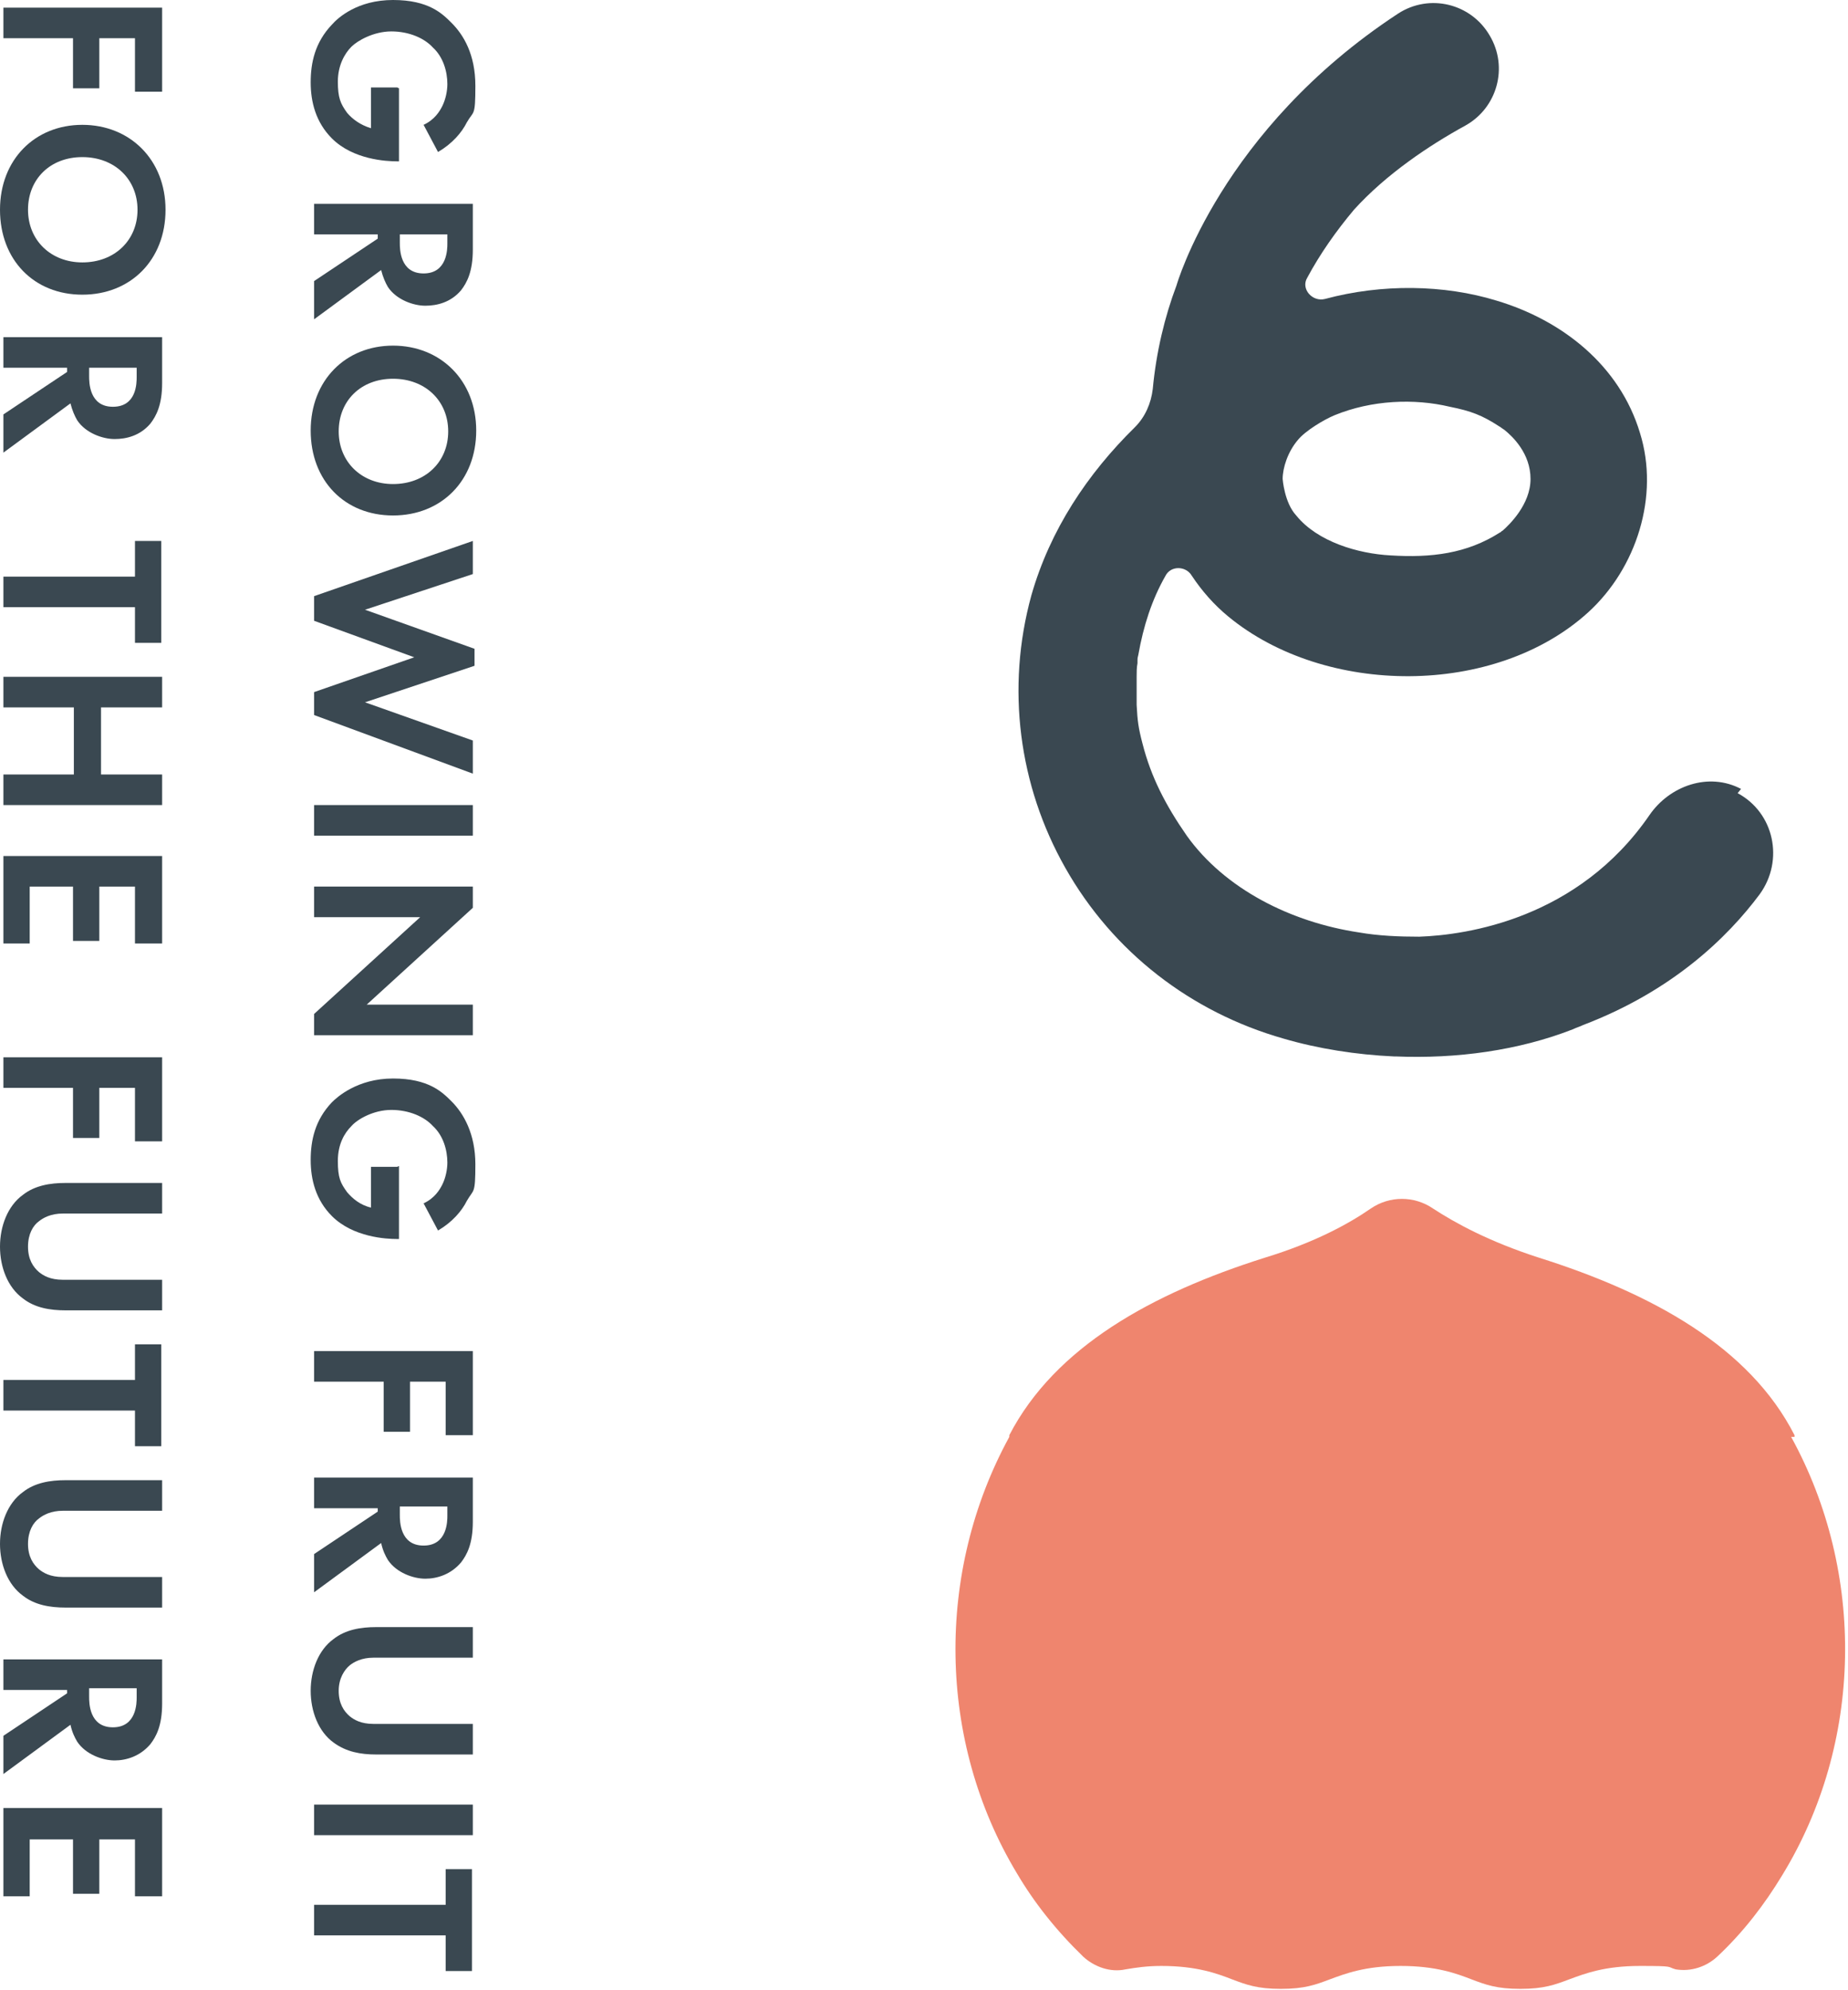 <?xml version="1.0" encoding="UTF-8"?>
<svg xmlns="http://www.w3.org/2000/svg" version="1.1" viewBox="0 0 217.7 234.3">
  <defs>
    <style>
      .cls-1 {
        fill: #ef856e;
      }

      .cls-2 {
        fill: #3a4851;
      }
    </style>
  </defs>
  <!-- Generator: Adobe Illustrator 28.7.2, SVG Export Plug-In . SVG Version: 1.2.0 Build 154)  -->
  <g>
    <g id="_レイヤー_1">
      <g>
        <path class="cls-2" d="M205.1,92.9c-3.8-2-8.4-.4-10.8,3.1-8.4,12.2-21.5,14.1-27.1,14.3-2.4,0-4.8-.1-7.1-.5-8-1.2-15.8-5.1-20.3-11.4-2.5-3.6-4.2-6.9-5.2-10.8-.5-1.9-.6-2.7-.7-4.6,0-1.1,0-2.2,0-3.3,0-.5,0-1.1.1-1.6,0-.8,0-.5.1-1,.6-3.4,1.6-6.5,3.2-9.3.6-1.2,2.4-1.2,3.1,0,1.2,1.8,2.6,3.4,4.3,4.8,11.4,9.4,31.4,9.5,42.4-.5,5.7-5.2,8.4-13.7,6.1-21.1-2.4-8-9.2-13.3-16.9-15.6-6.2-1.9-13.5-2-20.2-.2-1.5.4-2.9-1.2-2.1-2.5,1.5-2.8,3.4-5.5,5.5-8,3.8-4.2,8.9-7.6,13.1-9.9,3.8-2.1,5.1-6.9,2.9-10.6h0c-2.2-3.8-7.1-5-10.8-2.6-20.9,13.7-26.1,32-26.1,32-1.4,3.7-2.4,7.9-2.8,12.2-.2,1.7-.9,3.3-2.1,4.5-5.6,5.5-10,12.1-12.2,19.8-3,10.9-1.5,22.4,4,32.1,5.6,9.9,14.8,17,25.7,20.1,4.1,1.2,8.6,1.9,13,2.1h.2c7.2.3,14.5-.7,20.9-3.2.4-.2.8-.3,1.2-.5,10.5-4,17-10.3,20.8-15.4,2.9-4,1.7-9.6-2.6-11.9h0ZM157.2,48.9c4.4-1.8,9.4-2,13.6-1,2.5.5,3.8,1,5.8,2.3.2.1.4.3.6.4,1,.8,3.1,2.8,3.1,5.8s-2.5,5.4-3.3,6.1c-.1,0-.2.2-.3.2-3.9,2.5-8.1,3-12.9,2.7-3.8-.2-8.6-1.6-11.1-4.7-1.4-1.5-1.6-4.3-1.6-4.3,0-1.3.6-3.2,1.8-4.6.9-1.1,3.1-2.4,4.3-2.9h0Z"/>
        <path class="cls-1" d="M211.4,169.2c0,0,0-.1,0-.2-5.3-10.4-16.8-16.7-30.1-20.9-5.9-1.9-9.9-4.1-12.5-5.8-2.2-1.5-5.1-1.5-7.3,0-2.6,1.8-6.6,4-12.5,5.8-13.3,4.2-24.7,10.5-30.1,20.9,0,0,0,.1,0,.2-8.7,15.9-8.5,35.8.9,51.4,2,3.4,4.6,6.7,7.8,9.8,1.3,1.2,3.2,1.9,5,1.5,1.2-.2,2.5-.4,4.2-.4,4.2,0,6.6.9,8.4,1.6,1.6.6,2.9,1.1,5.7,1.1s4.1-.5,5.7-1.1c1.9-.7,4.2-1.6,8.4-1.6s6.6.9,8.4,1.6c1.6.6,2.9,1.1,5.7,1.1s4.1-.5,5.7-1.1c1.9-.7,4.2-1.6,8.4-1.6s3.1.1,4.2.4c1.8.3,3.6-.3,4.9-1.5,3.1-2.9,5.6-6.2,7.6-9.5,9.6-15.6,9.9-35.7,1.1-51.7h0Z"/>
      </g>
      <g>
        <path class="cls-2" d="M47,10.4v8.6h-.2c-1.3,0-5.2-.2-7.7-2.7-1.9-1.9-2.5-4.3-2.5-6.6s.5-4.7,2.5-6.8C39.8,2.1,42.1,0,46.3,0s5.8,1.6,6.9,2.7c1.4,1.4,2.8,3.7,2.8,7.4s-.2,2.9-1,4.3c-.6,1.2-1.7,2.5-3.4,3.5l-1.7-3.2c1.3-.6,1.9-1.6,2.2-2.2.4-.8.6-1.8.6-2.6,0-1.5-.5-3.2-1.7-4.3-1-1.1-2.8-1.9-4.9-1.9s-4,1.1-4.7,1.8c-.8.8-1.6,2.2-1.6,4.1s.3,2.6,1.1,3.7c.6.7,1.5,1.4,2.8,1.8v-4.8h3.1Z"/>
        <path class="cls-2" d="M55.7,29.4c0,2.6-.7,3.9-1.4,4.8-1.2,1.4-2.8,1.8-4.2,1.8s-3.4-.7-4.4-2.2c-.3-.5-.6-1.2-.8-2l-7.9,5.8v-4.5l7.5-5v-.5h-7.5v-3.6h18.7v5.4h0ZM47.1,27.6v1c0,.7,0,3.6,2.8,3.6s2.8-2.9,2.8-3.5v-1.1s-5.6,0-5.6,0Z"/>
        <path class="cls-2" d="M46.3,60.7c-5.7,0-9.7-4.1-9.7-10s4.1-10,9.7-10,9.8,4.1,9.8,10-4.1,10-9.8,10ZM46.3,57c3.8,0,6.5-2.6,6.5-6.2s-2.7-6.2-6.5-6.2-6.4,2.6-6.4,6.2,2.7,6.2,6.4,6.2Z"/>
        <path class="cls-2" d="M37,72.9v-2.7l18.7-6.5v3.9l-12.7,4.2,12.9,4.6v2l-12.9,4.3,12.7,4.5v3.9l-18.7-6.9v-2.7l11.8-4.1-11.8-4.3h0Z"/>
        <path class="cls-2" d="M55.7,98.4h-18.7v-3.6h18.7v3.6Z"/>
        <path class="cls-2" d="M37,104.4h18.7v2.5l-12.5,11.4h12.5v3.6h-18.7v-2.5l12.5-11.4h-12.5s0-3.6,0-3.6Z"/>
        <path class="cls-2" d="M47,137.3v8.6h-.2c-1.3,0-5.2-.2-7.7-2.7-1.9-1.9-2.5-4.3-2.5-6.6s.5-4.7,2.5-6.8c.6-.6,3-2.8,7.2-2.8s5.8,1.6,6.9,2.7c1.4,1.4,2.8,3.8,2.8,7.4s-.2,2.9-1,4.3c-.6,1.2-1.7,2.5-3.4,3.5l-1.7-3.2c1.3-.6,1.9-1.6,2.2-2.2.4-.8.6-1.8.6-2.6,0-1.5-.5-3.2-1.7-4.3-1-1.1-2.8-1.9-4.9-1.9s-4,1.1-4.7,1.9c-.8.8-1.6,2.1-1.6,4.1s.3,2.6,1.1,3.7c.6.7,1.5,1.5,2.8,1.8v-4.8h3.1Z"/>
        <path class="cls-2" d="M52.5,169v-6.3h-4.2v5.9h-3.1v-5.9h-8.2v-3.6h18.7v9.9h-3.1Z"/>
        <path class="cls-2" d="M55.7,179.2c0,2.6-.7,3.9-1.4,4.8-1.2,1.4-2.8,1.9-4.2,1.9s-3.4-.7-4.4-2.2c-.3-.5-.6-1.1-.8-2l-7.9,5.8v-4.5l7.5-5v-.4h-7.5v-3.6h18.7v5.4h0ZM47.1,177.4v1c0,.7,0,3.6,2.8,3.6s2.8-2.9,2.8-3.5v-1.1s-5.6,0-5.6,0Z"/>
        <path class="cls-2" d="M55.7,195.2h-11.7c-1.4,0-2.3.5-2.8.9-.6.5-1.3,1.5-1.3,3s.6,2.4,1.3,3c.5.4,1.3.9,2.8.9h11.7v3.6h-11.4c-1.8,0-3.5-.3-5-1.4-1.8-1.3-2.7-3.7-2.7-6.1s.9-4.8,2.7-6.1c1.4-1.1,3.2-1.4,5-1.4h11.4v3.6h0Z"/>
        <path class="cls-2" d="M55.7,216.1h-18.7v-3.6h18.7v3.6Z"/>
        <path class="cls-2" d="M52.5,227.9h-15.5v-3.6h15.5v-4.2h3.1v12h-3.1v-4.2h0Z"/>
        <path class="cls-2" d="M15.9,10.8v-6.3h-4.2v5.9h-3.1v-5.9H.4V.9h18.7v9.9h-3.1Z"/>
        <path class="cls-2" d="M9.7,34.7c-5.7,0-9.7-4.1-9.7-10s4.1-10,9.7-10,9.8,4.1,9.8,10-4.1,10-9.8,10ZM9.7,30.9c3.8,0,6.5-2.6,6.5-6.2s-2.7-6.2-6.5-6.2-6.4,2.6-6.4,6.2,2.7,6.2,6.4,6.2Z"/>
        <path class="cls-2" d="M19.1,45.1c0,2.6-.7,3.9-1.4,4.8-1.2,1.4-2.8,1.8-4.2,1.8s-3.4-.7-4.4-2.2c-.3-.5-.6-1.2-.8-2L.4,53.3v-4.5l7.5-5v-.5H.4v-3.6h18.7v5.4ZM10.5,43.3v1c0,.7,0,3.6,2.8,3.6s2.8-2.8,2.8-3.5v-1.1h-5.6Z"/>
        <path class="cls-2" d="M15.9,71.5H.4v-3.6h15.5v-4.2h3.1v12h-3.1v-4.2h0Z"/>
        <path class="cls-2" d="M11.9,83.3v7.9h7.2v3.6H.4v-3.6h8.3v-7.9H.4v-3.6h18.7v3.6h-7.2Z"/>
        <path class="cls-2" d="M15.9,111.1v-6.7h-4.2v6.4h-3.1v-6.4H3.5v6.7H.4v-10.3h18.7v10.3h-3.1Z"/>
        <path class="cls-2" d="M15.9,134.4v-6.3h-4.2v5.9h-3.1v-5.9H.4v-3.6h18.7v9.9h-3.1Z"/>
        <path class="cls-2" d="M19.1,142.9H7.4c-1.4,0-2.3.5-2.8.9-.7.5-1.3,1.5-1.3,3s.6,2.4,1.3,3c.5.4,1.3.9,2.8.9h11.7v3.6H7.7c-1.8,0-3.6-.3-5-1.4-1.8-1.3-2.7-3.7-2.7-6.1s.9-4.8,2.7-6.1c1.4-1.1,3.2-1.4,5-1.4h11.4v3.6h0Z"/>
        <path class="cls-2" d="M15.9,166.1H.4v-3.6h15.5v-4.2h3.1v12h-3.1v-4.2h0Z"/>
        <path class="cls-2" d="M19.1,177.9H7.4c-1.4,0-2.3.5-2.8.9-.7.5-1.3,1.5-1.3,3s.6,2.4,1.3,3c.5.4,1.3.9,2.8.9h11.7v3.6H7.7c-1.8,0-3.6-.3-5-1.4-1.8-1.3-2.7-3.7-2.7-6.1s.9-4.8,2.7-6.1c1.4-1.1,3.2-1.4,5-1.4h11.4v3.6h0Z"/>
        <path class="cls-2" d="M19.1,200.6c0,2.6-.7,3.9-1.4,4.8-1.2,1.4-2.8,1.9-4.2,1.9s-3.4-.7-4.4-2.2c-.3-.5-.6-1.1-.8-2l-7.9,5.8v-4.5l7.5-5v-.4H.4v-3.6h18.7v5.4h0ZM10.5,198.8v1c0,.7,0,3.6,2.8,3.6s2.8-2.9,2.8-3.5v-1.1h-5.6Z"/>
        <path class="cls-2" d="M15.9,223.3v-6.7h-4.2v6.4h-3.1v-6.4H3.5v6.7H.4v-10.4h18.7v10.4h-3.1Z"/>
      </g>
    </g>
  </g>
</svg>
